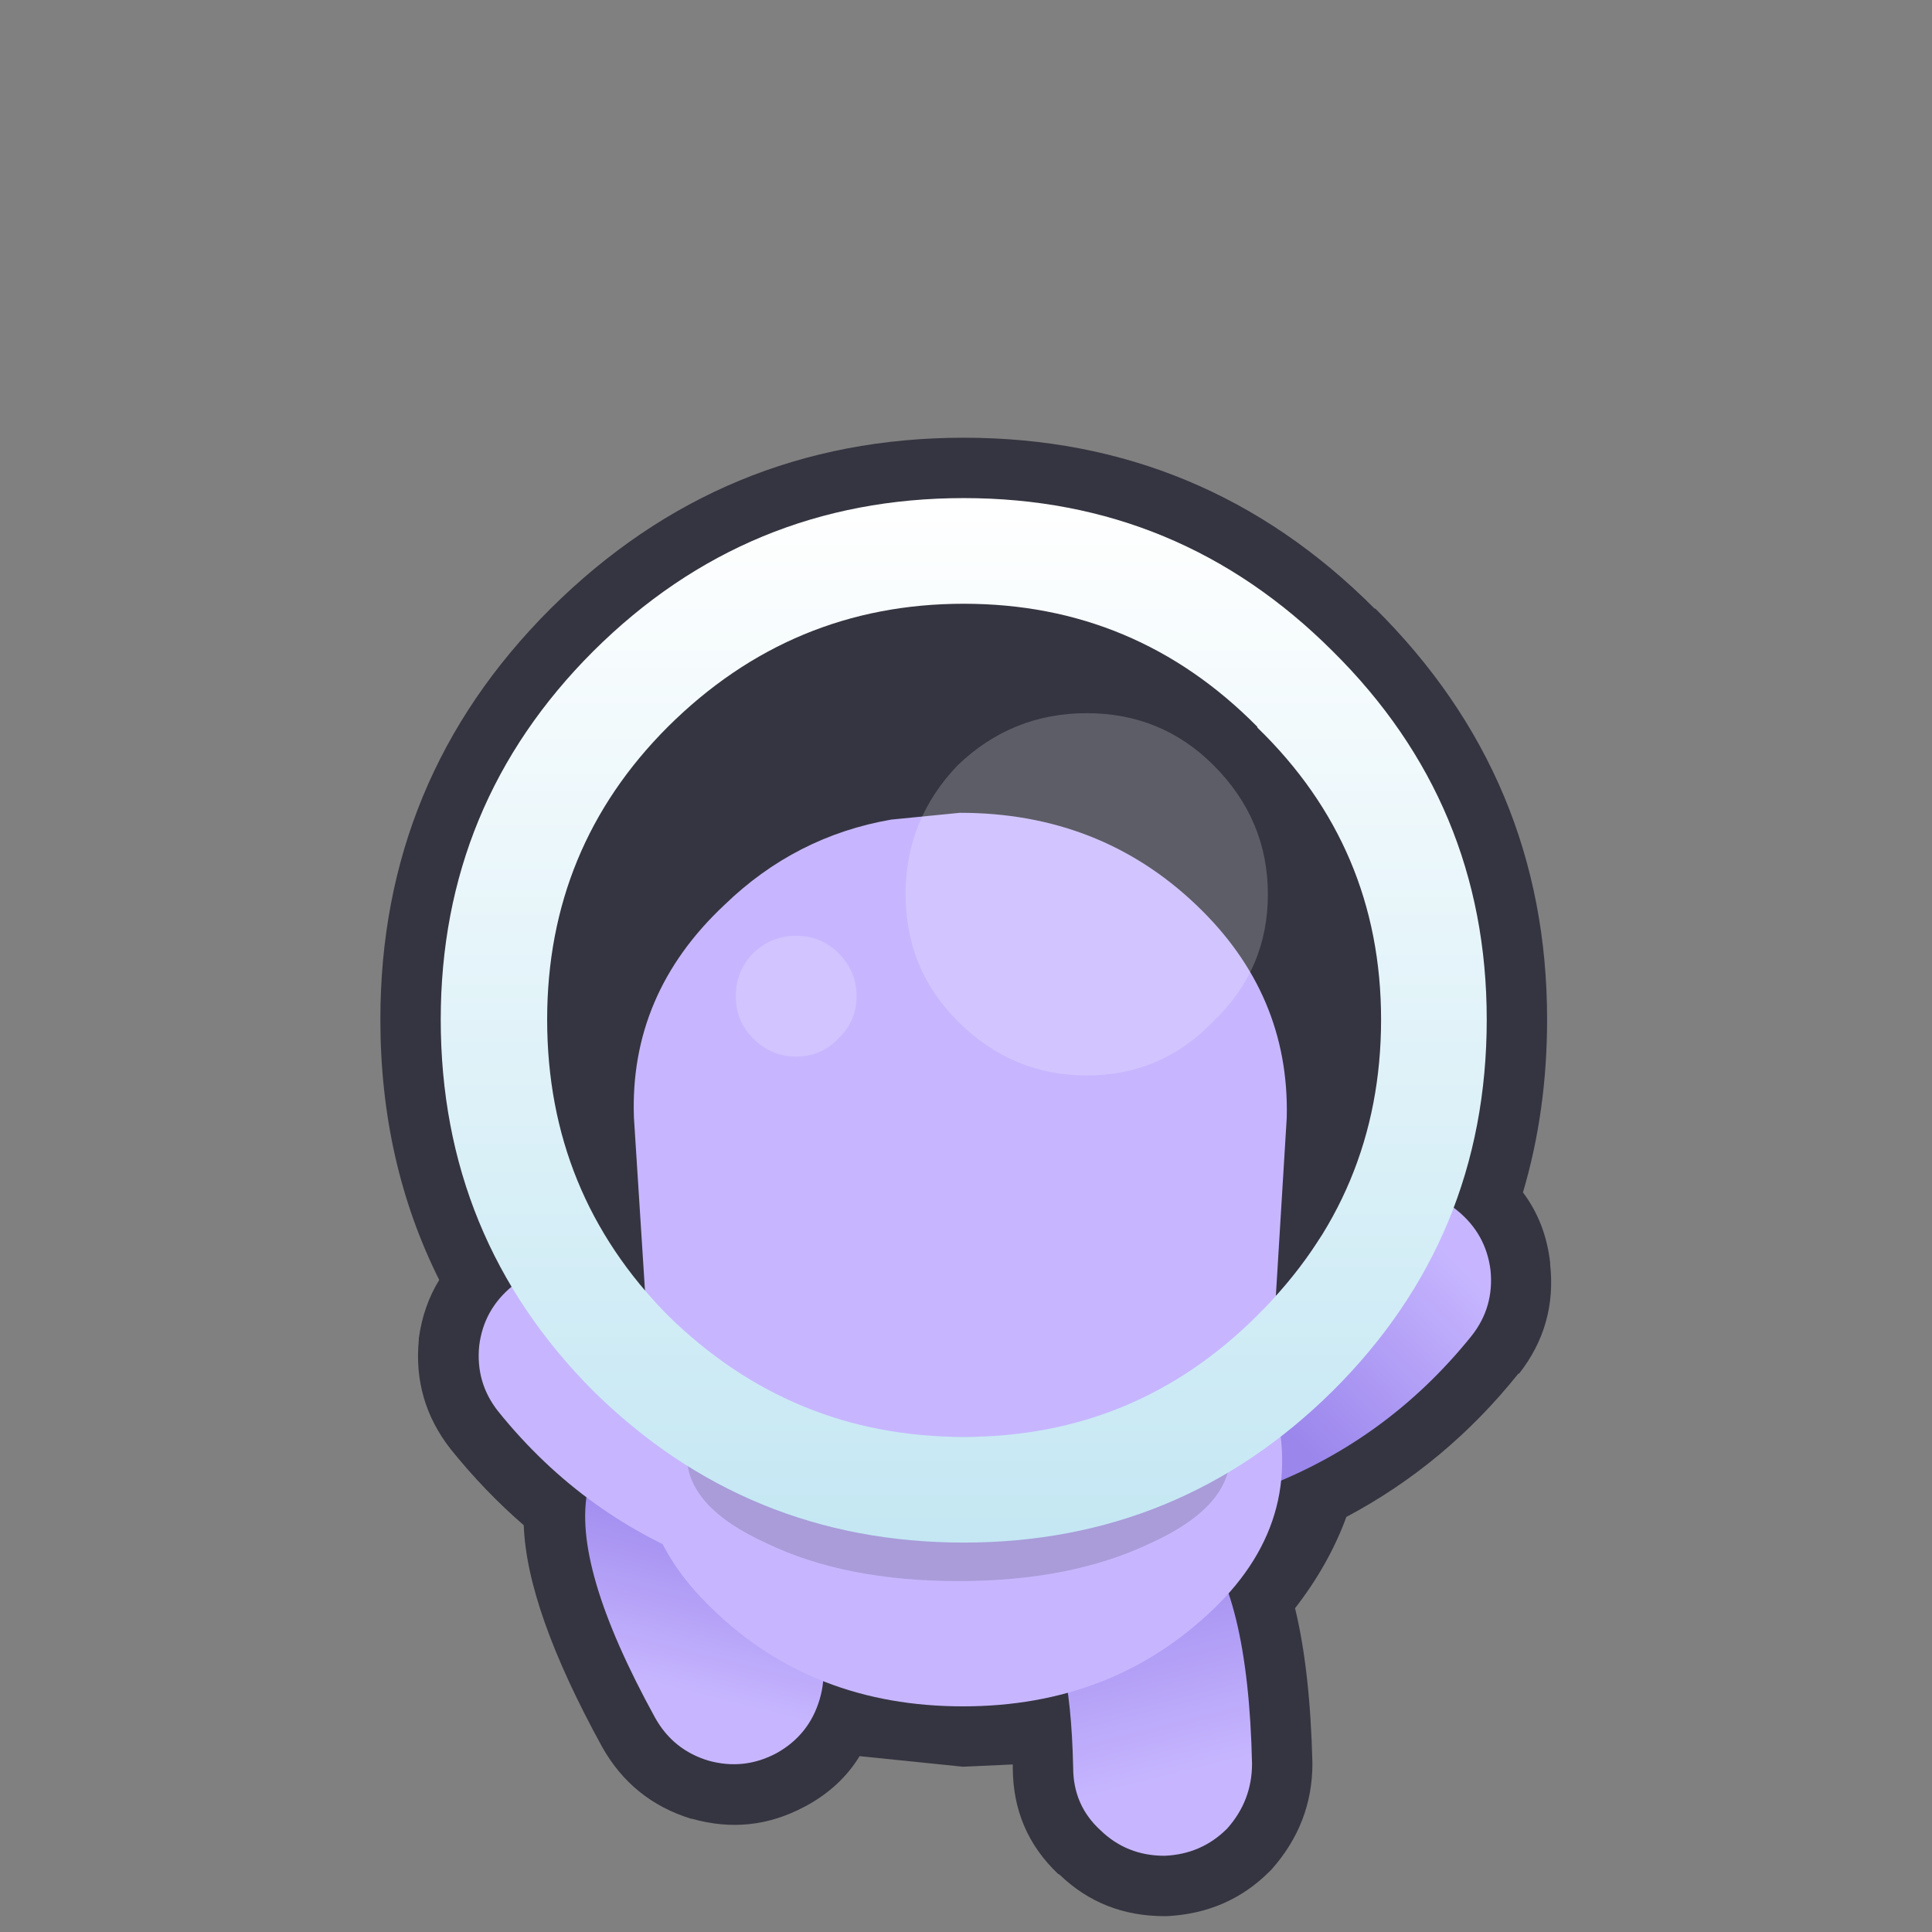 <svg width="128" height="128" xmlns="http://www.w3.org/2000/svg" xmlns:xlink="http://www.w3.org/1999/xlink">
  <rect width="100%" height="100%" fill="#808080" stroke="none"/>
  <defs>
    <linearGradient gradientUnits="userSpaceOnUse" x1="-819.2" x2="819.2" spreadMethod="pad" gradientTransform="matrix(-0.003 -0.01 0.016 -0.004 74.05 110.05)" id="gradient0">
      <stop offset="0" stop-color="#C7B6FF"/>
      <stop offset="1" stop-color="#9B86EC"/>
    </linearGradient>
    <linearGradient gradientUnits="userSpaceOnUse" x1="-819.2" x2="819.2" spreadMethod="pad" gradientTransform="matrix(0.002 -0.008 -0.016 -0.004 48.2 106.05)" id="gradient1">
      <stop offset="0" stop-color="#C7B6FF"/>
      <stop offset="1" stop-color="#9B86EC"/>
    </linearGradient>
    <linearGradient gradientUnits="userSpaceOnUse" x1="-819.2" x2="819.2" spreadMethod="pad" gradientTransform="matrix(-0.007 0.007 0.009 0.009 91.4 89.6)" id="gradient2">
      <stop offset="0" stop-color="#C7B6FF"/>
      <stop offset="1" stop-color="#9B86EC"/>
    </linearGradient>
    <linearGradient gradientUnits="userSpaceOnUse" x1="-819.2" x2="819.2" spreadMethod="pad" gradientTransform="matrix(0 0.042 0.042 0 63.85 67.6)" id="gradient3">
      <stop offset="0" stop-color="#FFFFFF"/>
      <stop offset="1" stop-color="#C4E7F3"/>
    </linearGradient>
  </defs>
  <g>
    <path stroke="none" fill="#353541" d="M63.85 29 Q79.8 29 91.1 40.35 L91.1 40.3 Q102.5 51.6 102.5 67.55 102.5 73.6 100.9 79 102.4 81 102.7 83.65 L102.7 83.75 Q103.15 87.8 100.65 91 L100.6 91 Q95.8 97 89.2 100.5 88.05 103.65 85.8 106.55 86.8 110.65 86.95 116.8 L86.95 116.85 Q86.95 120.8 84.25 123.85 L84.1 124 Q81.35 126.75 77.3 126.95 L77.15 126.95 Q73.05 126.95 70.2 124.2 L70.1 124.15 Q67.1 121.3 67.1 117.1 L67.1 116.9 63.8 117.05 56.95 116.35 Q55.7 118.4 53.4 119.65 L53.3 119.7 Q49.75 121.6 45.85 120.5 L45.8 120.5 Q41.9 119.3 39.9 115.75 34.9 106.65 34.7 101.05 32.1 98.8 29.85 96 27.35 92.8 27.75 88.75 L27.75 88.65 Q28.05 86.5 29.1 84.8 25.2 77 25.2 67.55 25.2 51.6 36.45 40.35 47.85 29 63.85 29"/>
    <path stroke="none" fill="url(#gradient0)" d="M79.2 101.55 Q82.7 105.35 82.95 116.85 82.95 119.3 81.3 121.15 79.6 122.85 77.15 122.95 74.65 122.95 72.9 121.25 71.1 119.6 71.1 117.1 71 112.7 70.4 110.3 68.55 111.25 66.45 110.75 64.1 110.2 62.75 108.1 61.45 106.05 62 103.7 62.55 101.3 64.6 100 74.25 93.8 79.2 101.55"/>
    <path stroke="none" fill="url(#gradient1)" d="M38.95 98.65 Q39.4 89.5 50.85 90 53.3 90.1 54.95 91.9 56.6 93.7 56.5 96.15 56.4 98.6 54.6 100.25 53.05 101.7 50.95 101.85 51.65 104.2 53.8 108.1 55 110.25 54.3 112.6 53.6 114.95 51.45 116.15 49.3 117.3 46.95 116.65 44.6 115.95 43.4 113.8 37.85 103.7 38.95 98.65"/>
    <path stroke="none" fill="#C7B6FF" d="M33 93.5 Q31.5 91.6 31.75 89.15 32.05 86.75 33.95 85.2 35.85 83.65 38.25 83.9 40.7 84.2 42.25 86.1 45.95 90.65 51.35 92.6 53.7 93.5 54.7 95.7 55.75 97.95 54.9 100.2 54.05 102.55 51.8 103.55 L47.3 103.75 Q38.75 100.65 33 93.5"/>
    <path stroke="none" fill="url(#gradient2)" d="M97.5 88.5 Q91.75 95.65 83.2 98.75 L78.7 98.55 Q76.45 97.55 75.6 95.2 74.75 92.95 75.8 90.7 76.8 88.5 79.15 87.6 84.55 85.65 88.25 81.1 89.8 79.2 92.25 78.9 94.65 78.65 96.55 80.2 98.45 81.75 98.75 84.15 99 86.6 97.5 88.5"/>
    <path stroke="none" fill="#353541" d="M36.25 67.55 Q36.25 56.15 44.25 48.15 52.45 40 63.85 40 75.25 40 83.3 48.15 L83.3 48.2 Q91.5 56.15 91.5 67.55 91.5 79.05 83.3 87.15 75.25 95.2 63.85 95.2 52.45 95.2 44.25 87.15 36.25 79.05 36.25 67.55"/>
    <path stroke="none" fill="#C7B6FF" d="M80.4 106.6 Q73.7 113.05 63.8 113.05 53.85 113.05 47.2 106.6 40.7 100.4 43.15 92.05 L42 74.05 Q41.7 65.85 48 59.95 52.7 55.4 59.05 54.3 L63.6 53.85 Q72.85 53.85 79.25 59.95 85.45 65.85 85.25 74.05 L84.15 92.05 Q86.85 100.4 80.4 106.6"/>
    <path stroke="none" fill="#353541" fill-opacity="0.2" d="M45.5 96.4 Q45.5 95.8 45.65 95.2 L81.3 95.2 81.5 96.4 Q81.5 99.85 76.2 102.25 70.95 104.75 63.5 104.75 56 104.75 50.8 102.25 45.5 99.85 45.5 96.4"/>
    <path stroke="none" fill="url(#gradient3)" d="M39.3 43.15 Q49.5 33 63.85 33 78.15 33 88.3 43.15 98.5 53.25 98.5 67.55 98.5 82 88.3 92.15 78.15 102.2 63.85 102.2 49.5 102.2 39.3 92.15 29.2 82 29.2 67.55 29.2 53.25 39.3 43.15 M36.25 67.55 Q36.25 79.05 44.25 87.15 52.45 95.2 63.85 95.2 75.25 95.2 83.3 87.15 91.5 79.05 91.5 67.55 91.5 56.15 83.3 48.2 L83.3 48.15 Q75.25 40 63.85 40 52.45 40 44.25 48.15 36.25 56.15 36.25 67.55"/>
    <path stroke="none" fill="#D2C4FF" d="M56.75 66 Q56.75 67.65 55.55 68.8 54.4 70 52.75 70 51.1 70 49.9 68.8 48.75 67.65 48.75 66 48.75 64.35 49.9 63.15 51.1 62 52.75 62 54.4 62 55.55 63.15 56.75 64.35 56.75 66"/>
    <path stroke="none" fill="#FFFFFF" fill-opacity="0.2" d="M84 59.25 Q84 64.2 80.4 67.65 76.95 71.25 72 71.25 67.05 71.25 63.45 67.65 60 64.2 60 59.25 60 54.3 63.45 50.7 67.05 47.25 72 47.25 76.95 47.25 80.4 50.7 84 54.3 84 59.25"/>
  </g>
</svg>